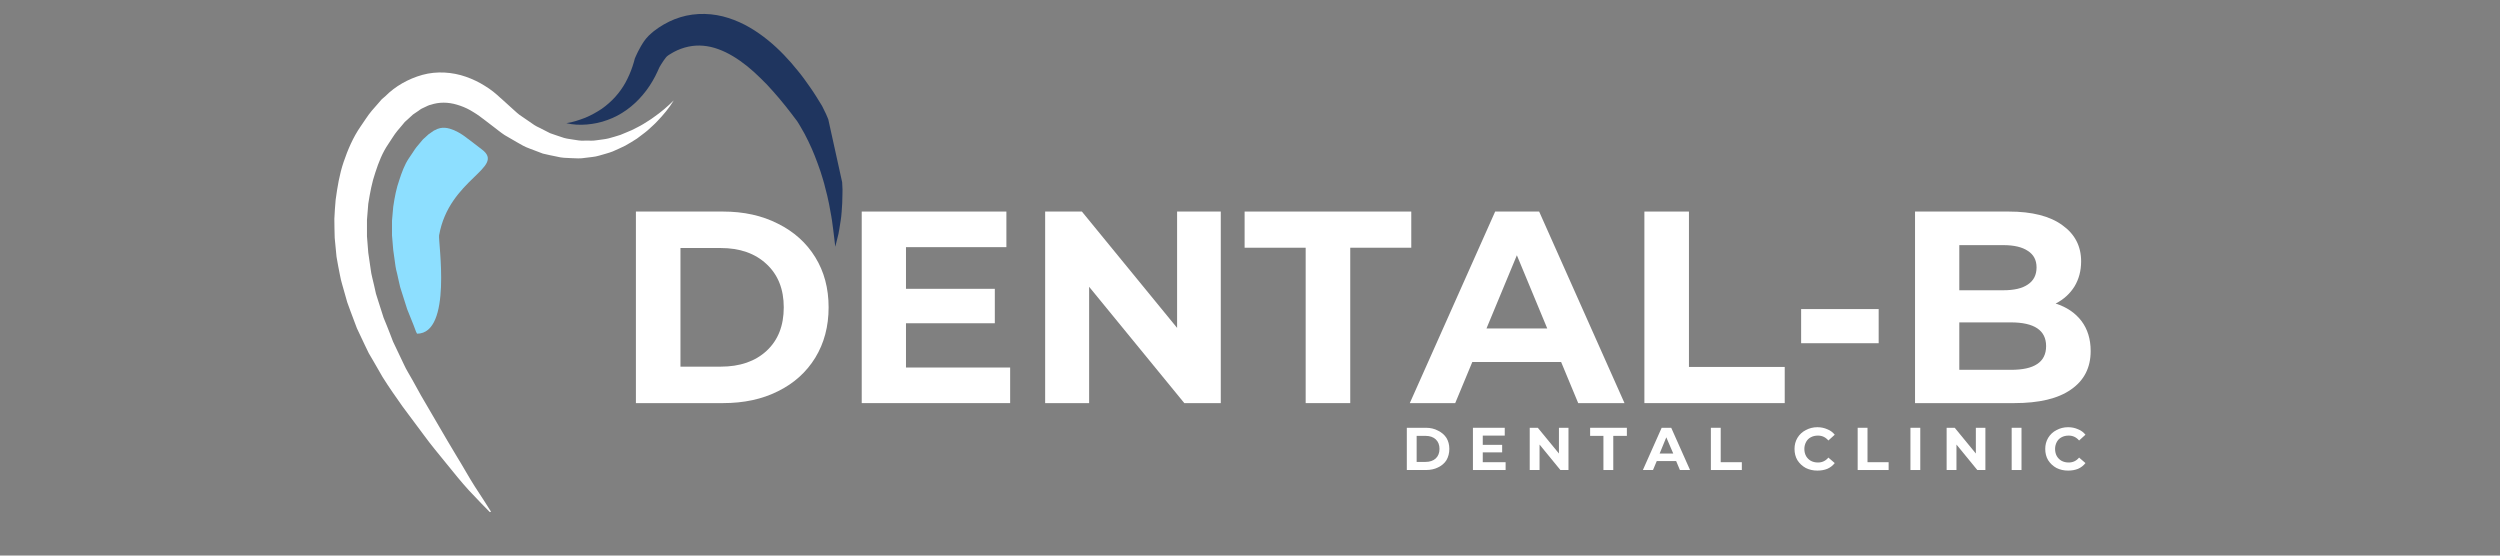<svg xmlns="http://www.w3.org/2000/svg" xmlns:xlink="http://www.w3.org/1999/xlink" width="180" zoomAndPan="magnify" viewBox="0 0 135 30" height="40" preserveAspectRatio="xMidYMid meet" version="1.0"><rect x="0" y="0" width="135" height="30" fill="#808080" stroke="none"/><defs><g/><clipPath id="7ff230a069"><path d="M 30 0 L 46 0 L 46 14 L 30 14 Z M 30 0 " clip-rule="nonzero"/></clipPath><clipPath id="96f781dd6e"><path d="M 16.246 5.375 L 43.18 -0.57 L 48.34 22.82 L 21.406 28.762 Z M 16.246 5.375 " clip-rule="nonzero"/></clipPath><clipPath id="2f8a4328ac"><path d="M 16.246 5.375 L 43.18 -0.57 L 48.34 22.82 L 21.406 28.762 Z M 16.246 5.375 " clip-rule="nonzero"/></clipPath><clipPath id="8a339912a9"><path d="M 21 6 L 27 6 L 27 19 L 21 19 Z M 21 6 " clip-rule="nonzero"/></clipPath><clipPath id="89e200985b"><path d="M 16.246 5.375 L 43.18 -0.57 L 48.34 22.82 L 21.406 28.762 Z M 16.246 5.375 " clip-rule="nonzero"/></clipPath><clipPath id="af19922325"><path d="M 16.246 5.375 L 43.18 -0.57 L 48.34 22.82 L 21.406 28.762 Z M 16.246 5.375 " clip-rule="nonzero"/></clipPath><clipPath id="5104e6443a"><path d="M 18 3 L 37 3 L 37 28 L 18 28 Z M 18 3 " clip-rule="nonzero"/></clipPath><clipPath id="af56dfeaa0"><path d="M 16.246 5.375 L 43.18 -0.57 L 48.34 22.82 L 21.406 28.762 Z M 16.246 5.375 " clip-rule="nonzero"/></clipPath><clipPath id="303bd2d1ed"><path d="M 16.246 5.375 L 43.18 -0.57 L 48.34 22.82 L 21.406 28.762 Z M 16.246 5.375 " clip-rule="nonzero"/></clipPath></defs><g clip-path="url(#7ff230a069)"><g clip-path="url(#96f781dd6e)"><g clip-path="url(#2f8a4328ac)"><path fill="#1f355f" d="M 30.582 6.652 C 30.941 6.598 31.277 6.484 31.602 6.359 C 31.922 6.227 32.219 6.059 32.496 5.875 C 33.039 5.492 33.473 5.008 33.777 4.457 C 33.926 4.18 34.055 3.891 34.156 3.586 C 34.18 3.512 34.207 3.438 34.227 3.359 L 34.258 3.246 L 34.273 3.188 L 34.281 3.16 L 34.309 3.094 L 34.391 2.914 L 34.457 2.777 C 34.504 2.684 34.551 2.594 34.605 2.504 C 34.715 2.32 34.816 2.141 35.039 1.918 C 35.09 1.867 35.168 1.797 35.191 1.781 L 35.305 1.684 C 35.395 1.613 35.484 1.555 35.57 1.492 C 35.926 1.254 36.316 1.059 36.738 0.93 C 37.586 0.668 38.527 0.707 39.34 0.973 C 40.16 1.234 40.859 1.676 41.473 2.172 C 42.086 2.672 42.609 3.23 43.082 3.82 C 43.324 4.109 43.539 4.418 43.754 4.723 C 43.969 5.027 44.16 5.344 44.355 5.66 L 44.387 5.715 L 44.391 5.719 C 44.445 5.824 44.535 6.012 44.605 6.156 C 44.676 6.309 44.734 6.465 44.797 6.621 C 44.918 6.938 45.023 7.25 45.109 7.57 C 45.195 7.891 45.27 8.211 45.328 8.535 C 45.379 8.859 45.422 9.184 45.449 9.508 C 45.469 9.668 45.477 9.832 45.484 9.992 C 45.492 10.156 45.504 10.316 45.492 10.48 C 45.488 10.801 45.48 11.125 45.449 11.445 C 45.43 11.766 45.367 12.082 45.32 12.395 C 45.301 12.551 45.258 12.707 45.219 12.863 L 45.105 13.324 C 45.059 13.008 45.039 12.695 44.992 12.387 L 44.93 11.926 C 44.914 11.773 44.875 11.617 44.852 11.469 C 44.805 11.164 44.738 10.867 44.672 10.57 C 44.641 10.422 44.59 10.277 44.559 10.129 C 44.523 9.984 44.488 9.836 44.441 9.691 C 44.359 9.402 44.262 9.121 44.16 8.844 C 44.055 8.562 43.953 8.289 43.832 8.02 C 43.707 7.75 43.59 7.488 43.449 7.23 C 43.383 7.105 43.309 6.98 43.238 6.859 C 43.164 6.727 43.105 6.637 43.004 6.477 L 43.039 6.535 C 42.625 5.98 42.203 5.441 41.754 4.941 C 41.535 4.688 41.305 4.445 41.066 4.219 C 40.832 3.984 40.59 3.773 40.344 3.57 C 39.844 3.172 39.32 2.844 38.781 2.652 C 38.246 2.457 37.699 2.406 37.168 2.52 C 36.902 2.578 36.637 2.672 36.383 2.809 L 36.203 2.914 C 36.18 2.926 36.137 2.953 36.102 2.977 C 36.051 3.012 36.066 3 36.051 3.016 C 36.012 3.035 35.91 3.156 35.836 3.27 C 35.793 3.332 35.754 3.395 35.711 3.461 L 35.617 3.617 L 35.605 3.641 L 35.605 3.645 C 35.609 3.633 35.59 3.68 35.613 3.617 L 35.602 3.648 L 35.57 3.719 L 35.508 3.855 C 35.469 3.945 35.422 4.031 35.379 4.121 C 35.195 4.473 34.977 4.812 34.715 5.117 C 34.203 5.734 33.531 6.223 32.801 6.48 C 32.438 6.617 32.059 6.691 31.688 6.723 C 31.312 6.754 30.938 6.738 30.582 6.652 Z M 30.582 6.652 " fill-opacity="1" fill-rule="nonzero"/></g></g></g><g clip-path="url(#8a339912a9)"><g clip-path="url(#89e200985b)"><g clip-path="url(#af19922325)"><path fill="#8ddfff" d="M 26.027 8.074 C 25.965 8.027 25.277 7.5 25.277 7.5 L 25.273 7.5 L 25.109 7.375 L 24.992 7.293 L 24.906 7.238 C 24.863 7.211 24.82 7.184 24.777 7.16 L 24.719 7.129 C 24.598 7.059 24.453 7 24.289 6.949 C 24.102 6.895 23.926 6.883 23.77 6.918 C 23.742 6.922 23.715 6.93 23.691 6.941 L 23.613 6.965 C 23.559 6.992 23.523 7.008 23.488 7.027 C 23.465 7.035 23.449 7.043 23.438 7.047 L 23.145 7.25 L 22.836 7.531 L 22.492 7.941 C 22.438 8.004 22.363 8.121 22.285 8.242 C 22.215 8.348 22.145 8.453 22.074 8.555 C 21.848 8.891 21.691 9.32 21.559 9.73 C 21.406 10.16 21.316 10.617 21.234 11.168 C 21.211 11.418 21.188 11.668 21.168 11.918 L 21.168 12.707 L 21.234 13.496 L 21.359 14.387 C 21.371 14.488 21.406 14.629 21.445 14.777 C 21.473 14.902 21.504 15.027 21.527 15.148 L 21.609 15.504 L 21.73 15.887 L 21.988 16.699 C 22.102 16.977 22.215 17.254 22.324 17.535 L 22.465 17.91 L 22.52 18.02 C 24.438 18.012 23.656 13.039 23.711 12.711 C 24.25 9.648 27.324 9.055 26.027 8.074 Z M 26.027 8.074 " fill-opacity="1" fill-rule="nonzero"/></g></g></g><g clip-path="url(#5104e6443a)"><g clip-path="url(#af56dfeaa0)"><g clip-path="url(#303bd2d1ed)"><path fill="#ffffff" d="M 36.383 5.422 C 36.262 5.625 36.121 5.816 35.973 6.004 C 35.82 6.188 35.668 6.371 35.5 6.539 C 35.336 6.723 35.148 6.871 34.973 7.039 C 34.789 7.199 34.586 7.332 34.395 7.484 C 34.191 7.625 33.973 7.742 33.762 7.867 C 33.543 7.98 33.312 8.074 33.082 8.18 C 32.852 8.27 32.602 8.328 32.359 8.402 C 32.117 8.48 31.859 8.484 31.605 8.523 C 31.352 8.57 31.094 8.551 30.836 8.539 C 30.578 8.531 30.316 8.523 30.07 8.457 C 29.82 8.402 29.562 8.359 29.312 8.293 L 28.594 8.02 C 28.348 7.934 28.133 7.809 27.914 7.68 L 27.254 7.297 C 27.043 7.16 26.855 7 26.652 6.848 L 26.055 6.391 L 26.098 6.426 L 25.906 6.281 L 25.738 6.164 C 25.621 6.094 25.512 6.016 25.395 5.953 C 25.16 5.82 24.914 5.723 24.672 5.652 C 24.188 5.508 23.707 5.508 23.262 5.656 C 23.148 5.676 23.043 5.742 22.934 5.789 C 22.824 5.836 22.715 5.887 22.613 5.973 L 22.301 6.184 L 22.008 6.453 L 21.859 6.586 L 21.727 6.746 L 21.457 7.066 C 21.277 7.281 21.133 7.543 20.969 7.777 C 20.648 8.246 20.449 8.758 20.27 9.309 C 20.082 9.848 19.98 10.426 19.887 11 C 19.863 11.289 19.836 11.582 19.816 11.875 L 19.816 12.758 L 19.887 13.648 L 20.016 14.535 C 20.047 14.832 20.141 15.121 20.203 15.418 L 20.301 15.859 L 20.438 16.293 L 20.715 17.16 C 20.832 17.445 20.949 17.727 21.059 18.016 L 21.223 18.445 L 21.82 19.699 C 21.93 19.949 22.121 20.246 22.27 20.516 L 22.734 21.355 C 23.375 22.438 23.996 23.539 24.656 24.629 C 24.992 25.168 25.297 25.734 25.637 26.266 C 25.988 26.793 26.328 27.332 26.672 27.879 C 26.227 27.43 25.777 26.969 25.336 26.496 C 24.898 26.02 24.504 25.52 24.098 25.023 C 23.695 24.523 23.277 24.031 22.898 23.508 L 21.742 21.957 C 21.371 21.426 21.016 20.934 20.656 20.355 L 20.164 19.5 L 19.914 19.074 L 19.699 18.629 C 19.555 18.328 19.414 18.027 19.273 17.727 C 19.152 17.418 19.039 17.105 18.922 16.793 L 18.75 16.32 L 18.613 15.836 C 18.531 15.512 18.414 15.195 18.359 14.863 C 18.297 14.531 18.223 14.199 18.172 13.863 L 18.074 12.848 C 18.059 12.504 18.062 12.164 18.055 11.82 C 18.07 11.477 18.094 11.133 18.125 10.789 C 18.219 10.105 18.328 9.418 18.555 8.75 C 18.777 8.094 19.066 7.414 19.473 6.828 C 19.676 6.543 19.848 6.25 20.078 5.977 L 20.434 5.57 L 20.609 5.367 L 20.82 5.184 C 21.336 4.664 22.039 4.258 22.809 4.043 C 23.586 3.828 24.438 3.891 25.16 4.145 C 25.523 4.273 25.863 4.434 26.176 4.633 C 26.336 4.727 26.484 4.836 26.629 4.945 L 26.84 5.121 C 26.91 5.184 26.98 5.246 27.012 5.277 L 27.059 5.316 L 27.547 5.758 C 27.715 5.902 27.871 6.062 28.043 6.195 L 28.578 6.562 C 28.754 6.691 28.934 6.816 29.129 6.898 L 29.703 7.191 C 29.902 7.27 30.105 7.324 30.309 7.398 C 30.508 7.477 30.719 7.504 30.93 7.535 C 31.141 7.566 31.352 7.613 31.566 7.594 C 31.781 7.582 32 7.617 32.215 7.574 C 32.426 7.539 32.648 7.527 32.863 7.473 C 33.074 7.41 33.289 7.359 33.5 7.285 C 33.707 7.195 33.918 7.117 34.125 7.023 C 34.324 6.918 34.535 6.824 34.73 6.703 C 34.922 6.578 35.125 6.465 35.309 6.324 C 35.691 6.059 36.047 5.754 36.383 5.422 Z M 36.383 5.422 " fill-opacity="1" fill-rule="nonzero"/></g></g></g><g fill="#ffffff" fill-opacity="1"><g transform="translate(33.12, 21.768)"><g><path d="M 1.219 -10.344 L 5.922 -10.344 C 7.047 -10.344 8.035 -10.125 8.891 -9.688 C 9.754 -9.258 10.426 -8.656 10.906 -7.875 C 11.383 -7.102 11.625 -6.203 11.625 -5.172 C 11.625 -4.141 11.383 -3.234 10.906 -2.453 C 10.426 -1.672 9.754 -1.066 8.891 -0.641 C 8.035 -0.211 7.047 0 5.922 0 L 1.219 0 Z M 5.797 -1.969 C 6.836 -1.969 7.664 -2.254 8.281 -2.828 C 8.895 -3.398 9.203 -4.18 9.203 -5.172 C 9.203 -6.148 8.895 -6.926 8.281 -7.5 C 7.664 -8.082 6.836 -8.375 5.797 -8.375 L 3.625 -8.375 L 3.625 -1.969 Z M 5.797 -1.969 "/></g></g></g><g fill="#ffffff" fill-opacity="1"><g transform="translate(45.314, 21.768)"><g><path d="M 9.234 -1.922 L 9.234 0 L 1.219 0 L 1.219 -10.344 L 9.031 -10.344 L 9.031 -8.422 L 3.609 -8.422 L 3.609 -6.172 L 8.406 -6.172 L 8.406 -4.312 L 3.609 -4.312 L 3.609 -1.922 Z M 9.234 -1.922 "/></g></g></g><g fill="#ffffff" fill-opacity="1"><g transform="translate(55.219, 21.768)"><g><path d="M 10.703 -10.344 L 10.703 0 L 8.734 0 L 3.594 -6.281 L 3.594 0 L 1.219 0 L 1.219 -10.344 L 3.203 -10.344 L 8.344 -4.062 L 8.344 -10.344 Z M 10.703 -10.344 "/></g></g></g><g fill="#ffffff" fill-opacity="1"><g transform="translate(67.147, 21.768)"><g><path d="M 3.359 -8.391 L 0.062 -8.391 L 0.062 -10.344 L 9.062 -10.344 L 9.062 -8.391 L 5.766 -8.391 L 5.766 0 L 3.359 0 Z M 3.359 -8.391 "/></g></g></g><g fill="#ffffff" fill-opacity="1"><g transform="translate(76.27, 21.768)"><g><path d="M 8.031 -2.219 L 3.234 -2.219 L 2.312 0 L -0.141 0 L 4.469 -10.344 L 6.844 -10.344 L 11.453 0 L 8.953 0 Z M 7.281 -4.031 L 5.641 -7.984 L 4 -4.031 Z M 7.281 -4.031 "/></g></g></g><g fill="#ffffff" fill-opacity="1"><g transform="translate(87.578, 21.768)"><g><path d="M 1.219 -10.344 L 3.625 -10.344 L 3.625 -1.953 L 8.797 -1.953 L 8.797 0 L 1.219 0 Z M 1.219 -10.344 "/></g></g></g><g fill="#ffffff" fill-opacity="1"><g transform="translate(96.495, 21.768)"><g><path d="M 0.766 -5.078 L 4.953 -5.078 L 4.953 -3.234 L 0.766 -3.234 Z M 0.766 -5.078 "/></g></g></g><g fill="#ffffff" fill-opacity="1"><g transform="translate(102.193, 21.768)"><g><path d="M 8.812 -5.375 C 9.406 -5.188 9.867 -4.875 10.203 -4.438 C 10.535 -4 10.703 -3.457 10.703 -2.812 C 10.703 -1.914 10.348 -1.223 9.641 -0.734 C 8.941 -0.242 7.922 0 6.578 0 L 1.219 0 L 1.219 -10.344 L 6.281 -10.344 C 7.539 -10.344 8.504 -10.098 9.172 -9.609 C 9.848 -9.129 10.188 -8.477 10.188 -7.656 C 10.188 -7.145 10.066 -6.691 9.828 -6.297 C 9.586 -5.91 9.25 -5.602 8.812 -5.375 Z M 3.609 -8.531 L 3.609 -6.094 L 5.984 -6.094 C 6.566 -6.094 7.008 -6.195 7.312 -6.406 C 7.625 -6.613 7.781 -6.922 7.781 -7.328 C 7.781 -7.723 7.625 -8.02 7.312 -8.219 C 7.008 -8.426 6.566 -8.531 5.984 -8.531 Z M 6.391 -1.797 C 7.023 -1.797 7.5 -1.898 7.812 -2.109 C 8.133 -2.316 8.297 -2.641 8.297 -3.078 C 8.297 -3.93 7.66 -4.359 6.391 -4.359 L 3.609 -4.359 L 3.609 -1.797 Z M 6.391 -1.797 "/></g></g></g><g fill="#ffffff" fill-opacity="1"><g transform="translate(75.702, 25.381)"><g><path d="M 0.266 -2.281 L 1.297 -2.281 C 1.547 -2.281 1.766 -2.227 1.953 -2.125 C 2.148 -2.031 2.301 -1.898 2.406 -1.734 C 2.508 -1.566 2.562 -1.367 2.562 -1.141 C 2.562 -0.91 2.508 -0.707 2.406 -0.531 C 2.301 -0.363 2.148 -0.234 1.953 -0.141 C 1.766 -0.047 1.547 0 1.297 0 L 0.266 0 Z M 1.281 -0.438 C 1.508 -0.438 1.691 -0.5 1.828 -0.625 C 1.961 -0.75 2.031 -0.922 2.031 -1.141 C 2.031 -1.359 1.961 -1.531 1.828 -1.656 C 1.691 -1.781 1.508 -1.844 1.281 -1.844 L 0.797 -1.844 L 0.797 -0.438 Z M 1.281 -0.438 "/></g></g></g><g fill="#ffffff" fill-opacity="1"><g transform="translate(79.272, 25.381)"><g><path d="M 2.031 -0.422 L 2.031 0 L 0.266 0 L 0.266 -2.281 L 1.984 -2.281 L 1.984 -1.859 L 0.797 -1.859 L 0.797 -1.359 L 1.844 -1.359 L 1.844 -0.953 L 0.797 -0.953 L 0.797 -0.422 Z M 2.031 -0.422 "/></g></g></g><g fill="#ffffff" fill-opacity="1"><g transform="translate(82.339, 25.381)"><g><path d="M 2.359 -2.281 L 2.359 0 L 1.922 0 L 0.797 -1.375 L 0.797 0 L 0.266 0 L 0.266 -2.281 L 0.703 -2.281 L 1.844 -0.891 L 1.844 -2.281 Z M 2.359 -2.281 "/></g></g></g><g fill="#ffffff" fill-opacity="1"><g transform="translate(85.851, 25.381)"><g><path d="M 0.734 -1.844 L 0.016 -1.844 L 0.016 -2.281 L 2 -2.281 L 2 -1.844 L 1.266 -1.844 L 1.266 0 L 0.734 0 Z M 0.734 -1.844 "/></g></g></g><g fill="#ffffff" fill-opacity="1"><g transform="translate(88.746, 25.381)"><g><path d="M 1.766 -0.484 L 0.719 -0.484 L 0.516 0 L -0.031 0 L 0.984 -2.281 L 1.5 -2.281 L 2.516 0 L 1.969 0 Z M 1.609 -0.891 L 1.234 -1.766 L 0.875 -0.891 Z M 1.609 -0.891 "/></g></g></g><g fill="#ffffff" fill-opacity="1"><g transform="translate(92.121, 25.381)"><g><path d="M 0.266 -2.281 L 0.797 -2.281 L 0.797 -0.422 L 1.938 -0.422 L 1.938 0 L 0.266 0 Z M 0.266 -2.281 "/></g></g></g><g fill="#ffffff" fill-opacity="1"><g transform="translate(94.971, 25.381)"><g/></g></g><g fill="#ffffff" fill-opacity="1"><g transform="translate(96.779, 25.381)"><g><path d="M 1.359 0.031 C 1.129 0.031 0.922 -0.016 0.734 -0.109 C 0.547 -0.211 0.395 -0.352 0.281 -0.531 C 0.176 -0.707 0.125 -0.91 0.125 -1.141 C 0.125 -1.359 0.176 -1.555 0.281 -1.734 C 0.395 -1.922 0.547 -2.062 0.734 -2.156 C 0.922 -2.258 1.129 -2.312 1.359 -2.312 C 1.555 -2.312 1.734 -2.273 1.891 -2.203 C 2.055 -2.141 2.191 -2.039 2.297 -1.906 L 1.953 -1.594 C 1.805 -1.77 1.617 -1.859 1.391 -1.859 C 1.242 -1.859 1.113 -1.828 1 -1.766 C 0.895 -1.711 0.812 -1.629 0.75 -1.516 C 0.688 -1.398 0.656 -1.273 0.656 -1.141 C 0.656 -0.992 0.688 -0.863 0.75 -0.75 C 0.812 -0.645 0.895 -0.562 1 -0.5 C 1.113 -0.438 1.242 -0.406 1.391 -0.406 C 1.617 -0.406 1.805 -0.492 1.953 -0.672 L 2.297 -0.375 C 2.191 -0.238 2.055 -0.133 1.891 -0.062 C 1.734 0 1.555 0.031 1.359 0.031 Z M 1.359 0.031 "/></g></g></g><g fill="#ffffff" fill-opacity="1"><g transform="translate(100.048, 25.381)"><g><path d="M 0.266 -2.281 L 0.797 -2.281 L 0.797 -0.422 L 1.938 -0.422 L 1.938 0 L 0.266 0 Z M 0.266 -2.281 "/></g></g></g><g fill="#ffffff" fill-opacity="1"><g transform="translate(102.898, 25.381)"><g><path d="M 0.266 -2.281 L 0.797 -2.281 L 0.797 0 L 0.266 0 Z M 0.266 -2.281 "/></g></g></g><g fill="#ffffff" fill-opacity="1"><g transform="translate(104.852, 25.381)"><g><path d="M 2.359 -2.281 L 2.359 0 L 1.922 0 L 0.797 -1.375 L 0.797 0 L 0.266 0 L 0.266 -2.281 L 0.703 -2.281 L 1.844 -0.891 L 1.844 -2.281 Z M 2.359 -2.281 "/></g></g></g><g fill="#ffffff" fill-opacity="1"><g transform="translate(108.364, 25.381)"><g><path d="M 0.266 -2.281 L 0.797 -2.281 L 0.797 0 L 0.266 0 Z M 0.266 -2.281 "/></g></g></g><g fill="#ffffff" fill-opacity="1"><g transform="translate(110.318, 25.381)"><g><path d="M 1.359 0.031 C 1.129 0.031 0.922 -0.016 0.734 -0.109 C 0.547 -0.211 0.395 -0.352 0.281 -0.531 C 0.176 -0.707 0.125 -0.91 0.125 -1.141 C 0.125 -1.359 0.176 -1.555 0.281 -1.734 C 0.395 -1.922 0.547 -2.062 0.734 -2.156 C 0.922 -2.258 1.129 -2.312 1.359 -2.312 C 1.555 -2.312 1.734 -2.273 1.891 -2.203 C 2.055 -2.141 2.191 -2.039 2.297 -1.906 L 1.953 -1.594 C 1.805 -1.77 1.617 -1.859 1.391 -1.859 C 1.242 -1.859 1.113 -1.828 1 -1.766 C 0.895 -1.711 0.812 -1.629 0.75 -1.516 C 0.688 -1.398 0.656 -1.273 0.656 -1.141 C 0.656 -0.992 0.688 -0.863 0.75 -0.75 C 0.812 -0.645 0.895 -0.562 1 -0.5 C 1.113 -0.438 1.242 -0.406 1.391 -0.406 C 1.617 -0.406 1.805 -0.492 1.953 -0.672 L 2.297 -0.375 C 2.191 -0.238 2.055 -0.133 1.891 -0.062 C 1.734 0 1.555 0.031 1.359 0.031 Z M 1.359 0.031 "/></g></g></g></svg>